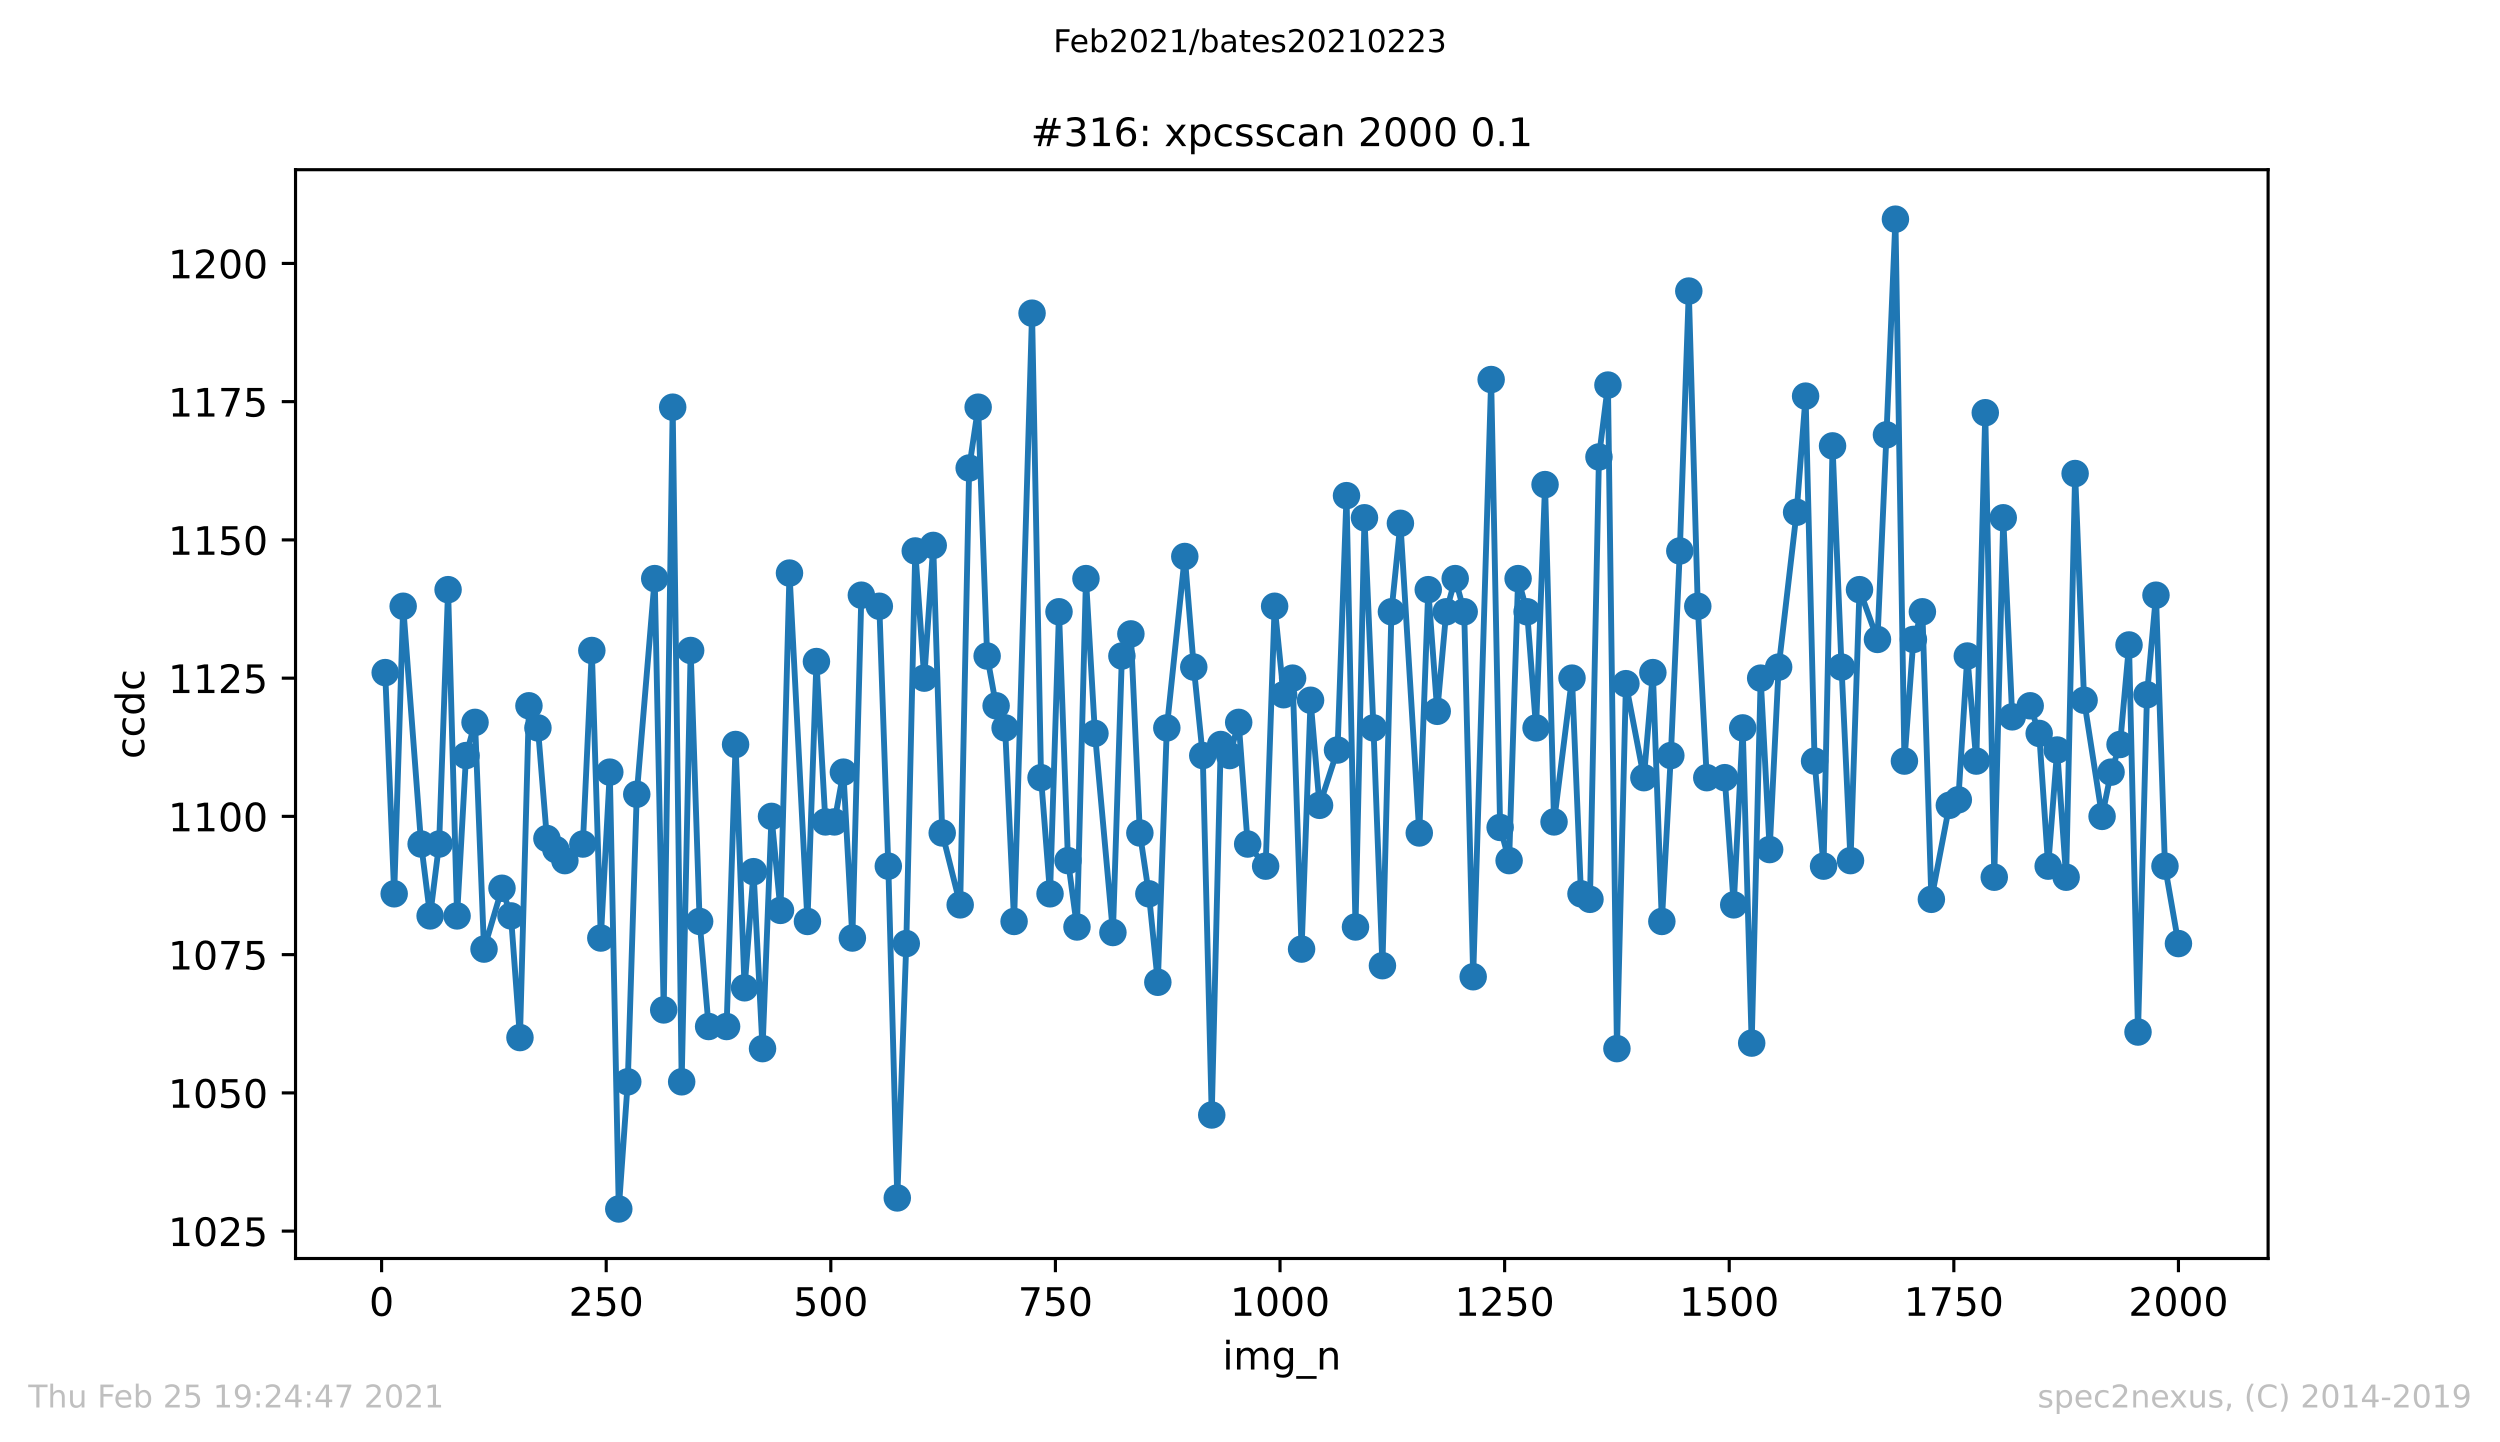 <?xml version="1.0" encoding="utf-8" standalone="no"?>
<!DOCTYPE svg PUBLIC "-//W3C//DTD SVG 1.1//EN"
  "http://www.w3.org/Graphics/SVG/1.1/DTD/svg11.dtd">
<!-- Created with matplotlib (https://matplotlib.org/) -->
<svg height="367.2pt" version="1.1" viewBox="0 0 636.48 367.2" width="636.48pt" xmlns="http://www.w3.org/2000/svg" xmlns:xlink="http://www.w3.org/1999/xlink">
 <defs>
  <style type="text/css">*{stroke-linecap:butt;stroke-linejoin:round;}</style>
 </defs>
 <g id="figure_1">
  <g id="patch_1">
   <path d="M 0 367.2 
L 636.48 367.2 
L 636.48 0 
L 0 0 
z
" style="fill:#ffffff;"/>
  </g>
  <g id="axes_1">
   <g id="patch_2">
    <path d="M 75.24 320.4 
L 577.44 320.4 
L 577.44 43.2 
L 75.24 43.2 
z
" style="fill:#ffffff;"/>
   </g>
   <g id="matplotlib.axis_1">
    <g id="xtick_1">
     <g id="line2d_1">
      <defs>
       <path d="M 0 0 
L 0 3.5 
" id="mad6c128ac2" style="stroke:#000000;stroke-width:0.8;"/>
      </defs>
      <g>
       <use style="stroke:#000000;stroke-width:0.8;" x="97.152" xlink:href="#mad6c128ac2" y="320.4"/>
      </g>
     </g>
     <g id="text_1">
      <!-- 0 -->
      <g transform="translate(93.971 334.998)scale(0.1 -0.1)">
       <defs>
        <path d="M 31.781 66.406 
Q 24.172 66.406 20.328 58.906 
Q 16.5 51.422 16.5 36.375 
Q 16.5 21.391 20.328 13.891 
Q 24.172 6.391 31.781 6.391 
Q 39.453 6.391 43.281 13.891 
Q 47.125 21.391 47.125 36.375 
Q 47.125 51.422 43.281 58.906 
Q 39.453 66.406 31.781 66.406 
z
M 31.781 74.219 
Q 44.047 74.219 50.516 64.516 
Q 56.984 54.828 56.984 36.375 
Q 56.984 17.969 50.516 8.266 
Q 44.047 -1.422 31.781 -1.422 
Q 19.531 -1.422 13.062 8.266 
Q 6.594 17.969 6.594 36.375 
Q 6.594 54.828 13.062 64.516 
Q 19.531 74.219 31.781 74.219 
z
" id="DejaVuSans-48"/>
       </defs>
       <use xlink:href="#DejaVuSans-48"/>
      </g>
     </g>
    </g>
    <g id="xtick_2">
     <g id="line2d_2">
      <g>
       <use style="stroke:#000000;stroke-width:0.8;" x="154.335" xlink:href="#mad6c128ac2" y="320.4"/>
      </g>
     </g>
     <g id="text_2">
      <!-- 250 -->
      <g transform="translate(144.791 334.998)scale(0.1 -0.1)">
       <defs>
        <path d="M 19.188 8.297 
L 53.609 8.297 
L 53.609 0 
L 7.328 0 
L 7.328 8.297 
Q 12.938 14.109 22.625 23.891 
Q 32.328 33.688 34.812 36.531 
Q 39.547 41.844 41.422 45.531 
Q 43.312 49.219 43.312 52.781 
Q 43.312 58.594 39.234 62.25 
Q 35.156 65.922 28.609 65.922 
Q 23.969 65.922 18.812 64.312 
Q 13.672 62.703 7.812 59.422 
L 7.812 69.391 
Q 13.766 71.781 18.938 73 
Q 24.125 74.219 28.422 74.219 
Q 39.75 74.219 46.484 68.547 
Q 53.219 62.891 53.219 53.422 
Q 53.219 48.922 51.531 44.891 
Q 49.859 40.875 45.406 35.406 
Q 44.188 33.984 37.641 27.219 
Q 31.109 20.453 19.188 8.297 
z
" id="DejaVuSans-50"/>
        <path d="M 10.797 72.906 
L 49.516 72.906 
L 49.516 64.594 
L 19.828 64.594 
L 19.828 46.734 
Q 21.969 47.469 24.109 47.828 
Q 26.266 48.188 28.422 48.188 
Q 40.625 48.188 47.75 41.5 
Q 54.891 34.812 54.891 23.391 
Q 54.891 11.625 47.562 5.094 
Q 40.234 -1.422 26.906 -1.422 
Q 22.312 -1.422 17.547 -0.641 
Q 12.797 0.141 7.719 1.703 
L 7.719 11.625 
Q 12.109 9.234 16.797 8.062 
Q 21.484 6.891 26.703 6.891 
Q 35.156 6.891 40.078 11.328 
Q 45.016 15.766 45.016 23.391 
Q 45.016 31 40.078 35.438 
Q 35.156 39.891 26.703 39.891 
Q 22.75 39.891 18.812 39.016 
Q 14.891 38.141 10.797 36.281 
z
" id="DejaVuSans-53"/>
       </defs>
       <use xlink:href="#DejaVuSans-50"/>
       <use x="63.623" xlink:href="#DejaVuSans-53"/>
       <use x="127.246" xlink:href="#DejaVuSans-48"/>
      </g>
     </g>
    </g>
    <g id="xtick_3">
     <g id="line2d_3">
      <g>
       <use style="stroke:#000000;stroke-width:0.8;" x="211.517" xlink:href="#mad6c128ac2" y="320.4"/>
      </g>
     </g>
     <g id="text_3">
      <!-- 500 -->
      <g transform="translate(201.974 334.998)scale(0.1 -0.1)">
       <use xlink:href="#DejaVuSans-53"/>
       <use x="63.623" xlink:href="#DejaVuSans-48"/>
       <use x="127.246" xlink:href="#DejaVuSans-48"/>
      </g>
     </g>
    </g>
    <g id="xtick_4">
     <g id="line2d_4">
      <g>
       <use style="stroke:#000000;stroke-width:0.8;" x="268.7" xlink:href="#mad6c128ac2" y="320.4"/>
      </g>
     </g>
     <g id="text_4">
      <!-- 750 -->
      <g transform="translate(259.156 334.998)scale(0.1 -0.1)">
       <defs>
        <path d="M 8.203 72.906 
L 55.078 72.906 
L 55.078 68.703 
L 28.609 0 
L 18.312 0 
L 43.219 64.594 
L 8.203 64.594 
z
" id="DejaVuSans-55"/>
       </defs>
       <use xlink:href="#DejaVuSans-55"/>
       <use x="63.623" xlink:href="#DejaVuSans-53"/>
       <use x="127.246" xlink:href="#DejaVuSans-48"/>
      </g>
     </g>
    </g>
    <g id="xtick_5">
     <g id="line2d_5">
      <g>
       <use style="stroke:#000000;stroke-width:0.8;" x="325.883" xlink:href="#mad6c128ac2" y="320.4"/>
      </g>
     </g>
     <g id="text_5">
      <!-- 1000 -->
      <g transform="translate(313.158 334.998)scale(0.1 -0.1)">
       <defs>
        <path d="M 12.406 8.297 
L 28.516 8.297 
L 28.516 63.922 
L 10.984 60.406 
L 10.984 69.391 
L 28.422 72.906 
L 38.281 72.906 
L 38.281 8.297 
L 54.391 8.297 
L 54.391 0 
L 12.406 0 
z
" id="DejaVuSans-49"/>
       </defs>
       <use xlink:href="#DejaVuSans-49"/>
       <use x="63.623" xlink:href="#DejaVuSans-48"/>
       <use x="127.246" xlink:href="#DejaVuSans-48"/>
       <use x="190.869" xlink:href="#DejaVuSans-48"/>
      </g>
     </g>
    </g>
    <g id="xtick_6">
     <g id="line2d_6">
      <g>
       <use style="stroke:#000000;stroke-width:0.8;" x="383.065" xlink:href="#mad6c128ac2" y="320.4"/>
      </g>
     </g>
     <g id="text_6">
      <!-- 1250 -->
      <g transform="translate(370.34 334.998)scale(0.1 -0.1)">
       <use xlink:href="#DejaVuSans-49"/>
       <use x="63.623" xlink:href="#DejaVuSans-50"/>
       <use x="127.246" xlink:href="#DejaVuSans-53"/>
       <use x="190.869" xlink:href="#DejaVuSans-48"/>
      </g>
     </g>
    </g>
    <g id="xtick_7">
     <g id="line2d_7">
      <g>
       <use style="stroke:#000000;stroke-width:0.8;" x="440.248" xlink:href="#mad6c128ac2" y="320.4"/>
      </g>
     </g>
     <g id="text_7">
      <!-- 1500 -->
      <g transform="translate(427.523 334.998)scale(0.1 -0.1)">
       <use xlink:href="#DejaVuSans-49"/>
       <use x="63.623" xlink:href="#DejaVuSans-53"/>
       <use x="127.246" xlink:href="#DejaVuSans-48"/>
       <use x="190.869" xlink:href="#DejaVuSans-48"/>
      </g>
     </g>
    </g>
    <g id="xtick_8">
     <g id="line2d_8">
      <g>
       <use style="stroke:#000000;stroke-width:0.8;" x="497.43" xlink:href="#mad6c128ac2" y="320.4"/>
      </g>
     </g>
     <g id="text_8">
      <!-- 1750 -->
      <g transform="translate(484.705 334.998)scale(0.1 -0.1)">
       <use xlink:href="#DejaVuSans-49"/>
       <use x="63.623" xlink:href="#DejaVuSans-55"/>
       <use x="127.246" xlink:href="#DejaVuSans-53"/>
       <use x="190.869" xlink:href="#DejaVuSans-48"/>
      </g>
     </g>
    </g>
    <g id="xtick_9">
     <g id="line2d_9">
      <g>
       <use style="stroke:#000000;stroke-width:0.8;" x="554.613" xlink:href="#mad6c128ac2" y="320.4"/>
      </g>
     </g>
     <g id="text_9">
      <!-- 2000 -->
      <g transform="translate(541.888 334.998)scale(0.1 -0.1)">
       <use xlink:href="#DejaVuSans-50"/>
       <use x="63.623" xlink:href="#DejaVuSans-48"/>
       <use x="127.246" xlink:href="#DejaVuSans-48"/>
       <use x="190.869" xlink:href="#DejaVuSans-48"/>
      </g>
     </g>
    </g>
    <g id="text_10">
     <!-- img_n -->
     <g transform="translate(311.238 348.677)scale(0.1 -0.1)">
      <defs>
       <path d="M 9.422 54.688 
L 18.406 54.688 
L 18.406 0 
L 9.422 0 
z
M 9.422 75.984 
L 18.406 75.984 
L 18.406 64.594 
L 9.422 64.594 
z
" id="DejaVuSans-105"/>
       <path d="M 52 44.188 
Q 55.375 50.25 60.062 53.125 
Q 64.75 56 71.094 56 
Q 79.641 56 84.281 50.016 
Q 88.922 44.047 88.922 33.016 
L 88.922 0 
L 79.891 0 
L 79.891 32.719 
Q 79.891 40.578 77.094 44.375 
Q 74.312 48.188 68.609 48.188 
Q 61.625 48.188 57.562 43.547 
Q 53.516 38.922 53.516 30.906 
L 53.516 0 
L 44.484 0 
L 44.484 32.719 
Q 44.484 40.625 41.703 44.406 
Q 38.922 48.188 33.109 48.188 
Q 26.219 48.188 22.156 43.531 
Q 18.109 38.875 18.109 30.906 
L 18.109 0 
L 9.078 0 
L 9.078 54.688 
L 18.109 54.688 
L 18.109 46.188 
Q 21.188 51.219 25.484 53.609 
Q 29.781 56 35.688 56 
Q 41.656 56 45.828 52.969 
Q 50 49.953 52 44.188 
z
" id="DejaVuSans-109"/>
       <path d="M 45.406 27.984 
Q 45.406 37.75 41.375 43.109 
Q 37.359 48.484 30.078 48.484 
Q 22.859 48.484 18.828 43.109 
Q 14.797 37.75 14.797 27.984 
Q 14.797 18.266 18.828 12.891 
Q 22.859 7.516 30.078 7.516 
Q 37.359 7.516 41.375 12.891 
Q 45.406 18.266 45.406 27.984 
z
M 54.391 6.781 
Q 54.391 -7.172 48.188 -13.984 
Q 42 -20.797 29.203 -20.797 
Q 24.469 -20.797 20.266 -20.094 
Q 16.062 -19.391 12.109 -17.922 
L 12.109 -9.188 
Q 16.062 -11.328 19.922 -12.344 
Q 23.781 -13.375 27.781 -13.375 
Q 36.625 -13.375 41.016 -8.766 
Q 45.406 -4.156 45.406 5.172 
L 45.406 9.625 
Q 42.625 4.781 38.281 2.391 
Q 33.938 0 27.875 0 
Q 17.828 0 11.672 7.656 
Q 5.516 15.328 5.516 27.984 
Q 5.516 40.672 11.672 48.328 
Q 17.828 56 27.875 56 
Q 33.938 56 38.281 53.609 
Q 42.625 51.219 45.406 46.391 
L 45.406 54.688 
L 54.391 54.688 
z
" id="DejaVuSans-103"/>
       <path d="M 50.984 -16.609 
L 50.984 -23.578 
L -0.984 -23.578 
L -0.984 -16.609 
z
" id="DejaVuSans-95"/>
       <path d="M 54.891 33.016 
L 54.891 0 
L 45.906 0 
L 45.906 32.719 
Q 45.906 40.484 42.875 44.328 
Q 39.844 48.188 33.797 48.188 
Q 26.516 48.188 22.312 43.547 
Q 18.109 38.922 18.109 30.906 
L 18.109 0 
L 9.078 0 
L 9.078 54.688 
L 18.109 54.688 
L 18.109 46.188 
Q 21.344 51.125 25.703 53.562 
Q 30.078 56 35.797 56 
Q 45.219 56 50.047 50.172 
Q 54.891 44.344 54.891 33.016 
z
" id="DejaVuSans-110"/>
      </defs>
      <use xlink:href="#DejaVuSans-105"/>
      <use x="27.783" xlink:href="#DejaVuSans-109"/>
      <use x="125.195" xlink:href="#DejaVuSans-103"/>
      <use x="188.672" xlink:href="#DejaVuSans-95"/>
      <use x="238.672" xlink:href="#DejaVuSans-110"/>
     </g>
    </g>
   </g>
   <g id="matplotlib.axis_2">
    <g id="ytick_1">
     <g id="line2d_10">
      <defs>
       <path d="M 0 0 
L -3.5 0 
" id="m2e577285d0" style="stroke:#000000;stroke-width:0.8;"/>
      </defs>
      <g>
       <use style="stroke:#000000;stroke-width:0.8;" x="75.24" xlink:href="#m2e577285d0" y="313.431"/>
      </g>
     </g>
     <g id="text_11">
      <!-- 1025 -->
      <g transform="translate(42.79 317.231)scale(0.1 -0.1)">
       <use xlink:href="#DejaVuSans-49"/>
       <use x="63.623" xlink:href="#DejaVuSans-48"/>
       <use x="127.246" xlink:href="#DejaVuSans-50"/>
       <use x="190.869" xlink:href="#DejaVuSans-53"/>
      </g>
     </g>
    </g>
    <g id="ytick_2">
     <g id="line2d_11">
      <g>
       <use style="stroke:#000000;stroke-width:0.8;" x="75.24" xlink:href="#m2e577285d0" y="278.236"/>
      </g>
     </g>
     <g id="text_12">
      <!-- 1050 -->
      <g transform="translate(42.79 282.035)scale(0.1 -0.1)">
       <use xlink:href="#DejaVuSans-49"/>
       <use x="63.623" xlink:href="#DejaVuSans-48"/>
       <use x="127.246" xlink:href="#DejaVuSans-53"/>
       <use x="190.869" xlink:href="#DejaVuSans-48"/>
      </g>
     </g>
    </g>
    <g id="ytick_3">
     <g id="line2d_12">
      <g>
       <use style="stroke:#000000;stroke-width:0.8;" x="75.24" xlink:href="#m2e577285d0" y="243.04"/>
      </g>
     </g>
     <g id="text_13">
      <!-- 1075 -->
      <g transform="translate(42.79 246.839)scale(0.1 -0.1)">
       <use xlink:href="#DejaVuSans-49"/>
       <use x="63.623" xlink:href="#DejaVuSans-48"/>
       <use x="127.246" xlink:href="#DejaVuSans-55"/>
       <use x="190.869" xlink:href="#DejaVuSans-53"/>
      </g>
     </g>
    </g>
    <g id="ytick_4">
     <g id="line2d_13">
      <g>
       <use style="stroke:#000000;stroke-width:0.8;" x="75.24" xlink:href="#m2e577285d0" y="207.845"/>
      </g>
     </g>
     <g id="text_14">
      <!-- 1100 -->
      <g transform="translate(42.79 211.644)scale(0.1 -0.1)">
       <use xlink:href="#DejaVuSans-49"/>
       <use x="63.623" xlink:href="#DejaVuSans-49"/>
       <use x="127.246" xlink:href="#DejaVuSans-48"/>
       <use x="190.869" xlink:href="#DejaVuSans-48"/>
      </g>
     </g>
    </g>
    <g id="ytick_5">
     <g id="line2d_14">
      <g>
       <use style="stroke:#000000;stroke-width:0.8;" x="75.24" xlink:href="#m2e577285d0" y="172.649"/>
      </g>
     </g>
     <g id="text_15">
      <!-- 1125 -->
      <g transform="translate(42.79 176.448)scale(0.1 -0.1)">
       <use xlink:href="#DejaVuSans-49"/>
       <use x="63.623" xlink:href="#DejaVuSans-49"/>
       <use x="127.246" xlink:href="#DejaVuSans-50"/>
       <use x="190.869" xlink:href="#DejaVuSans-53"/>
      </g>
     </g>
    </g>
    <g id="ytick_6">
     <g id="line2d_15">
      <g>
       <use style="stroke:#000000;stroke-width:0.8;" x="75.24" xlink:href="#m2e577285d0" y="137.454"/>
      </g>
     </g>
     <g id="text_16">
      <!-- 1150 -->
      <g transform="translate(42.79 141.253)scale(0.1 -0.1)">
       <use xlink:href="#DejaVuSans-49"/>
       <use x="63.623" xlink:href="#DejaVuSans-49"/>
       <use x="127.246" xlink:href="#DejaVuSans-53"/>
       <use x="190.869" xlink:href="#DejaVuSans-48"/>
      </g>
     </g>
    </g>
    <g id="ytick_7">
     <g id="line2d_16">
      <g>
       <use style="stroke:#000000;stroke-width:0.8;" x="75.24" xlink:href="#m2e577285d0" y="102.258"/>
      </g>
     </g>
     <g id="text_17">
      <!-- 1175 -->
      <g transform="translate(42.79 106.057)scale(0.1 -0.1)">
       <use xlink:href="#DejaVuSans-49"/>
       <use x="63.623" xlink:href="#DejaVuSans-49"/>
       <use x="127.246" xlink:href="#DejaVuSans-55"/>
       <use x="190.869" xlink:href="#DejaVuSans-53"/>
      </g>
     </g>
    </g>
    <g id="ytick_8">
     <g id="line2d_17">
      <g>
       <use style="stroke:#000000;stroke-width:0.8;" x="75.24" xlink:href="#m2e577285d0" y="67.063"/>
      </g>
     </g>
     <g id="text_18">
      <!-- 1200 -->
      <g transform="translate(42.79 70.862)scale(0.1 -0.1)">
       <use xlink:href="#DejaVuSans-49"/>
       <use x="63.623" xlink:href="#DejaVuSans-50"/>
       <use x="127.246" xlink:href="#DejaVuSans-48"/>
       <use x="190.869" xlink:href="#DejaVuSans-48"/>
      </g>
     </g>
    </g>
    <g id="text_19">
     <!-- ccdc -->
     <g transform="translate(36.71 193.222)rotate(-90)scale(0.1 -0.1)">
      <defs>
       <path d="M 48.781 52.594 
L 48.781 44.188 
Q 44.969 46.297 41.141 47.344 
Q 37.312 48.391 33.406 48.391 
Q 24.656 48.391 19.812 42.844 
Q 14.984 37.312 14.984 27.297 
Q 14.984 17.281 19.812 11.734 
Q 24.656 6.203 33.406 6.203 
Q 37.312 6.203 41.141 7.25 
Q 44.969 8.297 48.781 10.406 
L 48.781 2.094 
Q 45.016 0.344 40.984 -0.531 
Q 36.969 -1.422 32.422 -1.422 
Q 20.062 -1.422 12.781 6.344 
Q 5.516 14.109 5.516 27.297 
Q 5.516 40.672 12.859 48.328 
Q 20.219 56 33.016 56 
Q 37.156 56 41.109 55.141 
Q 45.062 54.297 48.781 52.594 
z
" id="DejaVuSans-99"/>
       <path d="M 45.406 46.391 
L 45.406 75.984 
L 54.391 75.984 
L 54.391 0 
L 45.406 0 
L 45.406 8.203 
Q 42.578 3.328 38.25 0.953 
Q 33.938 -1.422 27.875 -1.422 
Q 17.969 -1.422 11.734 6.484 
Q 5.516 14.406 5.516 27.297 
Q 5.516 40.188 11.734 48.094 
Q 17.969 56 27.875 56 
Q 33.938 56 38.25 53.625 
Q 42.578 51.266 45.406 46.391 
z
M 14.797 27.297 
Q 14.797 17.391 18.875 11.75 
Q 22.953 6.109 30.078 6.109 
Q 37.203 6.109 41.297 11.75 
Q 45.406 17.391 45.406 27.297 
Q 45.406 37.203 41.297 42.844 
Q 37.203 48.484 30.078 48.484 
Q 22.953 48.484 18.875 42.844 
Q 14.797 37.203 14.797 27.297 
z
" id="DejaVuSans-100"/>
      </defs>
      <use xlink:href="#DejaVuSans-99"/>
      <use x="54.98" xlink:href="#DejaVuSans-99"/>
      <use x="109.961" xlink:href="#DejaVuSans-100"/>
      <use x="173.438" xlink:href="#DejaVuSans-99"/>
     </g>
    </g>
   </g>
   <g id="line2d_18">
    <path clip-path="url(#p979ad8d267)" d="M 98.067 171.241 
L 100.355 227.554 
L 102.642 154.347 
L 107.216 214.884 
L 109.504 233.185 
L 111.791 214.884 
L 114.078 150.124 
L 116.366 233.185 
L 118.653 192.359 
L 120.94 183.912 
L 123.228 241.632 
L 127.802 226.146 
L 130.089 233.185 
L 132.377 264.158 
L 134.664 179.688 
L 136.951 185.32 
L 139.239 213.476 
L 143.813 219.107 
L 148.388 214.884 
L 150.675 165.61 
L 152.963 238.817 
L 155.25 196.582 
L 157.537 307.8 
L 159.824 275.42 
L 162.112 202.213 
L 166.686 147.308 
L 168.974 257.118 
L 171.261 103.666 
L 173.548 275.42 
L 175.836 165.61 
L 178.123 234.593 
L 180.41 261.342 
L 184.985 261.342 
L 187.272 189.543 
L 189.559 251.487 
L 191.847 221.923 
L 194.134 266.973 
L 196.421 207.845 
L 198.709 231.778 
L 200.996 145.901 
L 205.57 234.593 
L 207.858 168.426 
L 210.145 209.253 
L 212.432 209.253 
L 214.72 196.582 
L 217.007 238.817 
L 219.294 151.532 
L 223.869 154.347 
L 226.156 220.515 
L 228.443 304.984 
L 230.731 240.225 
L 233.018 140.269 
L 235.305 172.649 
L 237.593 138.861 
L 239.88 212.068 
L 244.455 230.37 
L 246.742 119.152 
L 249.029 103.666 
L 251.316 167.018 
L 253.604 179.688 
L 255.891 185.32 
L 258.178 234.593 
L 262.753 79.733 
L 265.04 197.99 
L 267.328 227.554 
L 269.615 155.755 
L 271.902 219.107 
L 274.19 236.001 
L 276.477 147.308 
L 278.764 186.727 
L 283.339 237.409 
L 285.626 167.018 
L 287.913 161.387 
L 290.201 212.068 
L 292.488 227.554 
L 294.775 250.079 
L 297.063 185.32 
L 301.637 141.677 
L 303.924 169.834 
L 306.212 192.359 
L 308.499 283.867 
L 310.786 189.543 
L 313.074 192.359 
L 315.361 183.912 
L 317.648 214.884 
L 322.223 220.515 
L 324.51 154.347 
L 326.797 176.873 
L 329.085 172.649 
L 331.372 241.632 
L 333.659 178.28 
L 335.947 205.029 
L 340.521 190.951 
L 342.809 126.191 
L 345.096 236.001 
L 347.383 131.822 
L 349.67 185.32 
L 351.958 245.856 
L 354.245 155.755 
L 356.532 133.23 
L 361.336 212.068 
L 363.623 150.124 
L 365.91 181.096 
L 368.198 155.755 
L 370.485 147.308 
L 372.772 155.755 
L 375.06 248.672 
L 379.634 96.627 
L 381.921 210.66 
L 384.209 219.107 
L 386.496 147.308 
L 388.783 155.755 
L 391.071 185.32 
L 393.358 123.375 
L 395.645 209.253 
L 400.22 172.649 
L 402.507 227.554 
L 404.794 228.962 
L 407.082 116.336 
L 409.369 98.035 
L 411.656 266.973 
L 413.944 174.057 
L 418.518 197.99 
L 420.806 171.241 
L 423.093 234.593 
L 425.38 192.359 
L 427.667 140.269 
L 429.955 74.102 
L 432.242 154.347 
L 434.529 197.99 
L 439.104 197.99 
L 441.391 230.37 
L 443.679 185.32 
L 445.966 265.565 
L 448.253 172.649 
L 450.54 216.292 
L 452.828 169.834 
L 457.402 130.415 
L 459.69 100.85 
L 461.977 193.766 
L 464.264 220.515 
L 466.552 113.521 
L 468.839 169.834 
L 471.126 219.107 
L 473.414 150.124 
L 477.988 162.794 
L 480.275 110.705 
L 482.563 55.8 
L 484.85 193.766 
L 487.137 162.794 
L 489.425 155.755 
L 491.712 228.962 
L 496.287 205.029 
L 498.574 203.621 
L 500.861 167.018 
L 503.148 193.766 
L 505.436 105.074 
L 507.723 223.331 
L 510.01 131.822 
L 512.298 182.504 
L 516.872 179.688 
L 519.16 186.727 
L 521.447 220.515 
L 523.734 190.951 
L 526.021 223.331 
L 528.309 120.56 
L 530.596 178.28 
L 535.171 207.845 
L 537.458 196.582 
L 539.745 189.543 
L 542.033 164.202 
L 544.32 262.75 
L 546.607 176.873 
L 548.894 151.532 
L 551.182 220.515 
L 554.613 240.225 
L 554.613 240.225 
" style="fill:none;stroke:#1f77b4;stroke-linecap:square;stroke-width:1.5;"/>
    <defs>
     <path d="M 0 3 
C 0.796 3 1.559 2.684 2.121 2.121 
C 2.684 1.559 3 0.796 3 0 
C 3 -0.796 2.684 -1.559 2.121 -2.121 
C 1.559 -2.684 0.796 -3 0 -3 
C -0.796 -3 -1.559 -2.684 -2.121 -2.121 
C -2.684 -1.559 -3 -0.796 -3 0 
C -3 0.796 -2.684 1.559 -2.121 2.121 
C -1.559 2.684 -0.796 3 0 3 
z
" id="m0e99e1f648" style="stroke:#1f77b4;"/>
    </defs>
    <g clip-path="url(#p979ad8d267)">
     <use style="fill:#1f77b4;stroke:#1f77b4;" x="98.067" xlink:href="#m0e99e1f648" y="171.241"/>
     <use style="fill:#1f77b4;stroke:#1f77b4;" x="100.355" xlink:href="#m0e99e1f648" y="227.554"/>
     <use style="fill:#1f77b4;stroke:#1f77b4;" x="102.642" xlink:href="#m0e99e1f648" y="154.347"/>
     <use style="fill:#1f77b4;stroke:#1f77b4;" x="107.216" xlink:href="#m0e99e1f648" y="214.884"/>
     <use style="fill:#1f77b4;stroke:#1f77b4;" x="109.504" xlink:href="#m0e99e1f648" y="233.185"/>
     <use style="fill:#1f77b4;stroke:#1f77b4;" x="111.791" xlink:href="#m0e99e1f648" y="214.884"/>
     <use style="fill:#1f77b4;stroke:#1f77b4;" x="114.078" xlink:href="#m0e99e1f648" y="150.124"/>
     <use style="fill:#1f77b4;stroke:#1f77b4;" x="116.366" xlink:href="#m0e99e1f648" y="233.185"/>
     <use style="fill:#1f77b4;stroke:#1f77b4;" x="118.653" xlink:href="#m0e99e1f648" y="192.359"/>
     <use style="fill:#1f77b4;stroke:#1f77b4;" x="120.94" xlink:href="#m0e99e1f648" y="183.912"/>
     <use style="fill:#1f77b4;stroke:#1f77b4;" x="123.228" xlink:href="#m0e99e1f648" y="241.632"/>
     <use style="fill:#1f77b4;stroke:#1f77b4;" x="127.802" xlink:href="#m0e99e1f648" y="226.146"/>
     <use style="fill:#1f77b4;stroke:#1f77b4;" x="130.089" xlink:href="#m0e99e1f648" y="233.185"/>
     <use style="fill:#1f77b4;stroke:#1f77b4;" x="132.377" xlink:href="#m0e99e1f648" y="264.158"/>
     <use style="fill:#1f77b4;stroke:#1f77b4;" x="134.664" xlink:href="#m0e99e1f648" y="179.688"/>
     <use style="fill:#1f77b4;stroke:#1f77b4;" x="136.951" xlink:href="#m0e99e1f648" y="185.32"/>
     <use style="fill:#1f77b4;stroke:#1f77b4;" x="139.239" xlink:href="#m0e99e1f648" y="213.476"/>
     <use style="fill:#1f77b4;stroke:#1f77b4;" x="141.526" xlink:href="#m0e99e1f648" y="216.292"/>
     <use style="fill:#1f77b4;stroke:#1f77b4;" x="143.813" xlink:href="#m0e99e1f648" y="219.107"/>
     <use style="fill:#1f77b4;stroke:#1f77b4;" x="148.388" xlink:href="#m0e99e1f648" y="214.884"/>
     <use style="fill:#1f77b4;stroke:#1f77b4;" x="150.675" xlink:href="#m0e99e1f648" y="165.61"/>
     <use style="fill:#1f77b4;stroke:#1f77b4;" x="152.963" xlink:href="#m0e99e1f648" y="238.817"/>
     <use style="fill:#1f77b4;stroke:#1f77b4;" x="155.25" xlink:href="#m0e99e1f648" y="196.582"/>
     <use style="fill:#1f77b4;stroke:#1f77b4;" x="157.537" xlink:href="#m0e99e1f648" y="307.8"/>
     <use style="fill:#1f77b4;stroke:#1f77b4;" x="159.824" xlink:href="#m0e99e1f648" y="275.42"/>
     <use style="fill:#1f77b4;stroke:#1f77b4;" x="162.112" xlink:href="#m0e99e1f648" y="202.213"/>
     <use style="fill:#1f77b4;stroke:#1f77b4;" x="166.686" xlink:href="#m0e99e1f648" y="147.308"/>
     <use style="fill:#1f77b4;stroke:#1f77b4;" x="168.974" xlink:href="#m0e99e1f648" y="257.118"/>
     <use style="fill:#1f77b4;stroke:#1f77b4;" x="171.261" xlink:href="#m0e99e1f648" y="103.666"/>
     <use style="fill:#1f77b4;stroke:#1f77b4;" x="173.548" xlink:href="#m0e99e1f648" y="275.42"/>
     <use style="fill:#1f77b4;stroke:#1f77b4;" x="175.836" xlink:href="#m0e99e1f648" y="165.61"/>
     <use style="fill:#1f77b4;stroke:#1f77b4;" x="178.123" xlink:href="#m0e99e1f648" y="234.593"/>
     <use style="fill:#1f77b4;stroke:#1f77b4;" x="180.41" xlink:href="#m0e99e1f648" y="261.342"/>
     <use style="fill:#1f77b4;stroke:#1f77b4;" x="184.985" xlink:href="#m0e99e1f648" y="261.342"/>
     <use style="fill:#1f77b4;stroke:#1f77b4;" x="187.272" xlink:href="#m0e99e1f648" y="189.543"/>
     <use style="fill:#1f77b4;stroke:#1f77b4;" x="189.559" xlink:href="#m0e99e1f648" y="251.487"/>
     <use style="fill:#1f77b4;stroke:#1f77b4;" x="191.847" xlink:href="#m0e99e1f648" y="221.923"/>
     <use style="fill:#1f77b4;stroke:#1f77b4;" x="194.134" xlink:href="#m0e99e1f648" y="266.973"/>
     <use style="fill:#1f77b4;stroke:#1f77b4;" x="196.421" xlink:href="#m0e99e1f648" y="207.845"/>
     <use style="fill:#1f77b4;stroke:#1f77b4;" x="198.709" xlink:href="#m0e99e1f648" y="231.778"/>
     <use style="fill:#1f77b4;stroke:#1f77b4;" x="200.996" xlink:href="#m0e99e1f648" y="145.901"/>
     <use style="fill:#1f77b4;stroke:#1f77b4;" x="205.57" xlink:href="#m0e99e1f648" y="234.593"/>
     <use style="fill:#1f77b4;stroke:#1f77b4;" x="207.858" xlink:href="#m0e99e1f648" y="168.426"/>
     <use style="fill:#1f77b4;stroke:#1f77b4;" x="210.145" xlink:href="#m0e99e1f648" y="209.253"/>
     <use style="fill:#1f77b4;stroke:#1f77b4;" x="212.432" xlink:href="#m0e99e1f648" y="209.253"/>
     <use style="fill:#1f77b4;stroke:#1f77b4;" x="214.72" xlink:href="#m0e99e1f648" y="196.582"/>
     <use style="fill:#1f77b4;stroke:#1f77b4;" x="217.007" xlink:href="#m0e99e1f648" y="238.817"/>
     <use style="fill:#1f77b4;stroke:#1f77b4;" x="219.294" xlink:href="#m0e99e1f648" y="151.532"/>
     <use style="fill:#1f77b4;stroke:#1f77b4;" x="223.869" xlink:href="#m0e99e1f648" y="154.347"/>
     <use style="fill:#1f77b4;stroke:#1f77b4;" x="226.156" xlink:href="#m0e99e1f648" y="220.515"/>
     <use style="fill:#1f77b4;stroke:#1f77b4;" x="228.443" xlink:href="#m0e99e1f648" y="304.984"/>
     <use style="fill:#1f77b4;stroke:#1f77b4;" x="230.731" xlink:href="#m0e99e1f648" y="240.225"/>
     <use style="fill:#1f77b4;stroke:#1f77b4;" x="233.018" xlink:href="#m0e99e1f648" y="140.269"/>
     <use style="fill:#1f77b4;stroke:#1f77b4;" x="235.305" xlink:href="#m0e99e1f648" y="172.649"/>
     <use style="fill:#1f77b4;stroke:#1f77b4;" x="237.593" xlink:href="#m0e99e1f648" y="138.861"/>
     <use style="fill:#1f77b4;stroke:#1f77b4;" x="239.88" xlink:href="#m0e99e1f648" y="212.068"/>
     <use style="fill:#1f77b4;stroke:#1f77b4;" x="244.455" xlink:href="#m0e99e1f648" y="230.37"/>
     <use style="fill:#1f77b4;stroke:#1f77b4;" x="246.742" xlink:href="#m0e99e1f648" y="119.152"/>
     <use style="fill:#1f77b4;stroke:#1f77b4;" x="249.029" xlink:href="#m0e99e1f648" y="103.666"/>
     <use style="fill:#1f77b4;stroke:#1f77b4;" x="251.316" xlink:href="#m0e99e1f648" y="167.018"/>
     <use style="fill:#1f77b4;stroke:#1f77b4;" x="253.604" xlink:href="#m0e99e1f648" y="179.688"/>
     <use style="fill:#1f77b4;stroke:#1f77b4;" x="255.891" xlink:href="#m0e99e1f648" y="185.32"/>
     <use style="fill:#1f77b4;stroke:#1f77b4;" x="258.178" xlink:href="#m0e99e1f648" y="234.593"/>
     <use style="fill:#1f77b4;stroke:#1f77b4;" x="262.753" xlink:href="#m0e99e1f648" y="79.733"/>
     <use style="fill:#1f77b4;stroke:#1f77b4;" x="265.04" xlink:href="#m0e99e1f648" y="197.99"/>
     <use style="fill:#1f77b4;stroke:#1f77b4;" x="267.328" xlink:href="#m0e99e1f648" y="227.554"/>
     <use style="fill:#1f77b4;stroke:#1f77b4;" x="269.615" xlink:href="#m0e99e1f648" y="155.755"/>
     <use style="fill:#1f77b4;stroke:#1f77b4;" x="271.902" xlink:href="#m0e99e1f648" y="219.107"/>
     <use style="fill:#1f77b4;stroke:#1f77b4;" x="274.19" xlink:href="#m0e99e1f648" y="236.001"/>
     <use style="fill:#1f77b4;stroke:#1f77b4;" x="276.477" xlink:href="#m0e99e1f648" y="147.308"/>
     <use style="fill:#1f77b4;stroke:#1f77b4;" x="278.764" xlink:href="#m0e99e1f648" y="186.727"/>
     <use style="fill:#1f77b4;stroke:#1f77b4;" x="283.339" xlink:href="#m0e99e1f648" y="237.409"/>
     <use style="fill:#1f77b4;stroke:#1f77b4;" x="285.626" xlink:href="#m0e99e1f648" y="167.018"/>
     <use style="fill:#1f77b4;stroke:#1f77b4;" x="287.913" xlink:href="#m0e99e1f648" y="161.387"/>
     <use style="fill:#1f77b4;stroke:#1f77b4;" x="290.201" xlink:href="#m0e99e1f648" y="212.068"/>
     <use style="fill:#1f77b4;stroke:#1f77b4;" x="292.488" xlink:href="#m0e99e1f648" y="227.554"/>
     <use style="fill:#1f77b4;stroke:#1f77b4;" x="294.775" xlink:href="#m0e99e1f648" y="250.079"/>
     <use style="fill:#1f77b4;stroke:#1f77b4;" x="297.063" xlink:href="#m0e99e1f648" y="185.32"/>
     <use style="fill:#1f77b4;stroke:#1f77b4;" x="301.637" xlink:href="#m0e99e1f648" y="141.677"/>
     <use style="fill:#1f77b4;stroke:#1f77b4;" x="303.924" xlink:href="#m0e99e1f648" y="169.834"/>
     <use style="fill:#1f77b4;stroke:#1f77b4;" x="306.212" xlink:href="#m0e99e1f648" y="192.359"/>
     <use style="fill:#1f77b4;stroke:#1f77b4;" x="308.499" xlink:href="#m0e99e1f648" y="283.867"/>
     <use style="fill:#1f77b4;stroke:#1f77b4;" x="310.786" xlink:href="#m0e99e1f648" y="189.543"/>
     <use style="fill:#1f77b4;stroke:#1f77b4;" x="313.074" xlink:href="#m0e99e1f648" y="192.359"/>
     <use style="fill:#1f77b4;stroke:#1f77b4;" x="315.361" xlink:href="#m0e99e1f648" y="183.912"/>
     <use style="fill:#1f77b4;stroke:#1f77b4;" x="317.648" xlink:href="#m0e99e1f648" y="214.884"/>
     <use style="fill:#1f77b4;stroke:#1f77b4;" x="322.223" xlink:href="#m0e99e1f648" y="220.515"/>
     <use style="fill:#1f77b4;stroke:#1f77b4;" x="324.51" xlink:href="#m0e99e1f648" y="154.347"/>
     <use style="fill:#1f77b4;stroke:#1f77b4;" x="326.797" xlink:href="#m0e99e1f648" y="176.873"/>
     <use style="fill:#1f77b4;stroke:#1f77b4;" x="329.085" xlink:href="#m0e99e1f648" y="172.649"/>
     <use style="fill:#1f77b4;stroke:#1f77b4;" x="331.372" xlink:href="#m0e99e1f648" y="241.632"/>
     <use style="fill:#1f77b4;stroke:#1f77b4;" x="333.659" xlink:href="#m0e99e1f648" y="178.28"/>
     <use style="fill:#1f77b4;stroke:#1f77b4;" x="335.947" xlink:href="#m0e99e1f648" y="205.029"/>
     <use style="fill:#1f77b4;stroke:#1f77b4;" x="340.521" xlink:href="#m0e99e1f648" y="190.951"/>
     <use style="fill:#1f77b4;stroke:#1f77b4;" x="342.809" xlink:href="#m0e99e1f648" y="126.191"/>
     <use style="fill:#1f77b4;stroke:#1f77b4;" x="345.096" xlink:href="#m0e99e1f648" y="236.001"/>
     <use style="fill:#1f77b4;stroke:#1f77b4;" x="347.383" xlink:href="#m0e99e1f648" y="131.822"/>
     <use style="fill:#1f77b4;stroke:#1f77b4;" x="349.67" xlink:href="#m0e99e1f648" y="185.32"/>
     <use style="fill:#1f77b4;stroke:#1f77b4;" x="351.958" xlink:href="#m0e99e1f648" y="245.856"/>
     <use style="fill:#1f77b4;stroke:#1f77b4;" x="354.245" xlink:href="#m0e99e1f648" y="155.755"/>
     <use style="fill:#1f77b4;stroke:#1f77b4;" x="356.532" xlink:href="#m0e99e1f648" y="133.23"/>
     <use style="fill:#1f77b4;stroke:#1f77b4;" x="361.336" xlink:href="#m0e99e1f648" y="212.068"/>
     <use style="fill:#1f77b4;stroke:#1f77b4;" x="363.623" xlink:href="#m0e99e1f648" y="150.124"/>
     <use style="fill:#1f77b4;stroke:#1f77b4;" x="365.91" xlink:href="#m0e99e1f648" y="181.096"/>
     <use style="fill:#1f77b4;stroke:#1f77b4;" x="368.198" xlink:href="#m0e99e1f648" y="155.755"/>
     <use style="fill:#1f77b4;stroke:#1f77b4;" x="370.485" xlink:href="#m0e99e1f648" y="147.308"/>
     <use style="fill:#1f77b4;stroke:#1f77b4;" x="372.772" xlink:href="#m0e99e1f648" y="155.755"/>
     <use style="fill:#1f77b4;stroke:#1f77b4;" x="375.06" xlink:href="#m0e99e1f648" y="248.672"/>
     <use style="fill:#1f77b4;stroke:#1f77b4;" x="379.634" xlink:href="#m0e99e1f648" y="96.627"/>
     <use style="fill:#1f77b4;stroke:#1f77b4;" x="381.921" xlink:href="#m0e99e1f648" y="210.66"/>
     <use style="fill:#1f77b4;stroke:#1f77b4;" x="384.209" xlink:href="#m0e99e1f648" y="219.107"/>
     <use style="fill:#1f77b4;stroke:#1f77b4;" x="386.496" xlink:href="#m0e99e1f648" y="147.308"/>
     <use style="fill:#1f77b4;stroke:#1f77b4;" x="388.783" xlink:href="#m0e99e1f648" y="155.755"/>
     <use style="fill:#1f77b4;stroke:#1f77b4;" x="391.071" xlink:href="#m0e99e1f648" y="185.32"/>
     <use style="fill:#1f77b4;stroke:#1f77b4;" x="393.358" xlink:href="#m0e99e1f648" y="123.375"/>
     <use style="fill:#1f77b4;stroke:#1f77b4;" x="395.645" xlink:href="#m0e99e1f648" y="209.253"/>
     <use style="fill:#1f77b4;stroke:#1f77b4;" x="400.22" xlink:href="#m0e99e1f648" y="172.649"/>
     <use style="fill:#1f77b4;stroke:#1f77b4;" x="402.507" xlink:href="#m0e99e1f648" y="227.554"/>
     <use style="fill:#1f77b4;stroke:#1f77b4;" x="404.794" xlink:href="#m0e99e1f648" y="228.962"/>
     <use style="fill:#1f77b4;stroke:#1f77b4;" x="407.082" xlink:href="#m0e99e1f648" y="116.336"/>
     <use style="fill:#1f77b4;stroke:#1f77b4;" x="409.369" xlink:href="#m0e99e1f648" y="98.035"/>
     <use style="fill:#1f77b4;stroke:#1f77b4;" x="411.656" xlink:href="#m0e99e1f648" y="266.973"/>
     <use style="fill:#1f77b4;stroke:#1f77b4;" x="413.944" xlink:href="#m0e99e1f648" y="174.057"/>
     <use style="fill:#1f77b4;stroke:#1f77b4;" x="418.518" xlink:href="#m0e99e1f648" y="197.99"/>
     <use style="fill:#1f77b4;stroke:#1f77b4;" x="420.806" xlink:href="#m0e99e1f648" y="171.241"/>
     <use style="fill:#1f77b4;stroke:#1f77b4;" x="423.093" xlink:href="#m0e99e1f648" y="234.593"/>
     <use style="fill:#1f77b4;stroke:#1f77b4;" x="425.38" xlink:href="#m0e99e1f648" y="192.359"/>
     <use style="fill:#1f77b4;stroke:#1f77b4;" x="427.667" xlink:href="#m0e99e1f648" y="140.269"/>
     <use style="fill:#1f77b4;stroke:#1f77b4;" x="429.955" xlink:href="#m0e99e1f648" y="74.102"/>
     <use style="fill:#1f77b4;stroke:#1f77b4;" x="432.242" xlink:href="#m0e99e1f648" y="154.347"/>
     <use style="fill:#1f77b4;stroke:#1f77b4;" x="434.529" xlink:href="#m0e99e1f648" y="197.99"/>
     <use style="fill:#1f77b4;stroke:#1f77b4;" x="439.104" xlink:href="#m0e99e1f648" y="197.99"/>
     <use style="fill:#1f77b4;stroke:#1f77b4;" x="441.391" xlink:href="#m0e99e1f648" y="230.37"/>
     <use style="fill:#1f77b4;stroke:#1f77b4;" x="443.679" xlink:href="#m0e99e1f648" y="185.32"/>
     <use style="fill:#1f77b4;stroke:#1f77b4;" x="445.966" xlink:href="#m0e99e1f648" y="265.565"/>
     <use style="fill:#1f77b4;stroke:#1f77b4;" x="448.253" xlink:href="#m0e99e1f648" y="172.649"/>
     <use style="fill:#1f77b4;stroke:#1f77b4;" x="450.54" xlink:href="#m0e99e1f648" y="216.292"/>
     <use style="fill:#1f77b4;stroke:#1f77b4;" x="452.828" xlink:href="#m0e99e1f648" y="169.834"/>
     <use style="fill:#1f77b4;stroke:#1f77b4;" x="457.402" xlink:href="#m0e99e1f648" y="130.415"/>
     <use style="fill:#1f77b4;stroke:#1f77b4;" x="459.69" xlink:href="#m0e99e1f648" y="100.85"/>
     <use style="fill:#1f77b4;stroke:#1f77b4;" x="461.977" xlink:href="#m0e99e1f648" y="193.766"/>
     <use style="fill:#1f77b4;stroke:#1f77b4;" x="464.264" xlink:href="#m0e99e1f648" y="220.515"/>
     <use style="fill:#1f77b4;stroke:#1f77b4;" x="466.552" xlink:href="#m0e99e1f648" y="113.521"/>
     <use style="fill:#1f77b4;stroke:#1f77b4;" x="468.839" xlink:href="#m0e99e1f648" y="169.834"/>
     <use style="fill:#1f77b4;stroke:#1f77b4;" x="471.126" xlink:href="#m0e99e1f648" y="219.107"/>
     <use style="fill:#1f77b4;stroke:#1f77b4;" x="473.414" xlink:href="#m0e99e1f648" y="150.124"/>
     <use style="fill:#1f77b4;stroke:#1f77b4;" x="477.988" xlink:href="#m0e99e1f648" y="162.794"/>
     <use style="fill:#1f77b4;stroke:#1f77b4;" x="480.275" xlink:href="#m0e99e1f648" y="110.705"/>
     <use style="fill:#1f77b4;stroke:#1f77b4;" x="482.563" xlink:href="#m0e99e1f648" y="55.8"/>
     <use style="fill:#1f77b4;stroke:#1f77b4;" x="484.85" xlink:href="#m0e99e1f648" y="193.766"/>
     <use style="fill:#1f77b4;stroke:#1f77b4;" x="487.137" xlink:href="#m0e99e1f648" y="162.794"/>
     <use style="fill:#1f77b4;stroke:#1f77b4;" x="489.425" xlink:href="#m0e99e1f648" y="155.755"/>
     <use style="fill:#1f77b4;stroke:#1f77b4;" x="491.712" xlink:href="#m0e99e1f648" y="228.962"/>
     <use style="fill:#1f77b4;stroke:#1f77b4;" x="496.287" xlink:href="#m0e99e1f648" y="205.029"/>
     <use style="fill:#1f77b4;stroke:#1f77b4;" x="498.574" xlink:href="#m0e99e1f648" y="203.621"/>
     <use style="fill:#1f77b4;stroke:#1f77b4;" x="500.861" xlink:href="#m0e99e1f648" y="167.018"/>
     <use style="fill:#1f77b4;stroke:#1f77b4;" x="503.148" xlink:href="#m0e99e1f648" y="193.766"/>
     <use style="fill:#1f77b4;stroke:#1f77b4;" x="505.436" xlink:href="#m0e99e1f648" y="105.074"/>
     <use style="fill:#1f77b4;stroke:#1f77b4;" x="507.723" xlink:href="#m0e99e1f648" y="223.331"/>
     <use style="fill:#1f77b4;stroke:#1f77b4;" x="510.01" xlink:href="#m0e99e1f648" y="131.822"/>
     <use style="fill:#1f77b4;stroke:#1f77b4;" x="512.298" xlink:href="#m0e99e1f648" y="182.504"/>
     <use style="fill:#1f77b4;stroke:#1f77b4;" x="516.872" xlink:href="#m0e99e1f648" y="179.688"/>
     <use style="fill:#1f77b4;stroke:#1f77b4;" x="519.16" xlink:href="#m0e99e1f648" y="186.727"/>
     <use style="fill:#1f77b4;stroke:#1f77b4;" x="521.447" xlink:href="#m0e99e1f648" y="220.515"/>
     <use style="fill:#1f77b4;stroke:#1f77b4;" x="523.734" xlink:href="#m0e99e1f648" y="190.951"/>
     <use style="fill:#1f77b4;stroke:#1f77b4;" x="526.021" xlink:href="#m0e99e1f648" y="223.331"/>
     <use style="fill:#1f77b4;stroke:#1f77b4;" x="528.309" xlink:href="#m0e99e1f648" y="120.56"/>
     <use style="fill:#1f77b4;stroke:#1f77b4;" x="530.596" xlink:href="#m0e99e1f648" y="178.28"/>
     <use style="fill:#1f77b4;stroke:#1f77b4;" x="535.171" xlink:href="#m0e99e1f648" y="207.845"/>
     <use style="fill:#1f77b4;stroke:#1f77b4;" x="537.458" xlink:href="#m0e99e1f648" y="196.582"/>
     <use style="fill:#1f77b4;stroke:#1f77b4;" x="539.745" xlink:href="#m0e99e1f648" y="189.543"/>
     <use style="fill:#1f77b4;stroke:#1f77b4;" x="542.033" xlink:href="#m0e99e1f648" y="164.202"/>
     <use style="fill:#1f77b4;stroke:#1f77b4;" x="544.32" xlink:href="#m0e99e1f648" y="262.75"/>
     <use style="fill:#1f77b4;stroke:#1f77b4;" x="546.607" xlink:href="#m0e99e1f648" y="176.873"/>
     <use style="fill:#1f77b4;stroke:#1f77b4;" x="548.894" xlink:href="#m0e99e1f648" y="151.532"/>
     <use style="fill:#1f77b4;stroke:#1f77b4;" x="551.182" xlink:href="#m0e99e1f648" y="220.515"/>
     <use style="fill:#1f77b4;stroke:#1f77b4;" x="554.613" xlink:href="#m0e99e1f648" y="240.225"/>
    </g>
   </g>
   <g id="patch_3">
    <path d="M 75.24 320.4 
L 75.24 43.2 
" style="fill:none;stroke:#000000;stroke-linecap:square;stroke-linejoin:miter;stroke-width:0.8;"/>
   </g>
   <g id="patch_4">
    <path d="M 577.44 320.4 
L 577.44 43.2 
" style="fill:none;stroke:#000000;stroke-linecap:square;stroke-linejoin:miter;stroke-width:0.8;"/>
   </g>
   <g id="patch_5">
    <path d="M 75.24 320.4 
L 577.44 320.4 
" style="fill:none;stroke:#000000;stroke-linecap:square;stroke-linejoin:miter;stroke-width:0.8;"/>
   </g>
   <g id="patch_6">
    <path d="M 75.24 43.2 
L 577.44 43.2 
" style="fill:none;stroke:#000000;stroke-linecap:square;stroke-linejoin:miter;stroke-width:0.8;"/>
   </g>
   <g id="text_20">
    <!-- #316: xpcsscan 2000 0.1 -->
    <g transform="translate(262.404 37.2)scale(0.1 -0.1)">
     <defs>
      <path d="M 51.125 44 
L 36.922 44 
L 32.812 27.688 
L 47.125 27.688 
z
M 43.797 71.781 
L 38.719 51.516 
L 52.984 51.516 
L 58.109 71.781 
L 65.922 71.781 
L 60.891 51.516 
L 76.125 51.516 
L 76.125 44 
L 58.984 44 
L 54.984 27.688 
L 70.516 27.688 
L 70.516 20.219 
L 53.078 20.219 
L 48 0 
L 40.188 0 
L 45.219 20.219 
L 30.906 20.219 
L 25.875 0 
L 18.016 0 
L 23.094 20.219 
L 7.719 20.219 
L 7.719 27.688 
L 24.906 27.688 
L 29 44 
L 13.281 44 
L 13.281 51.516 
L 30.906 51.516 
L 35.891 71.781 
z
" id="DejaVuSans-35"/>
      <path d="M 40.578 39.312 
Q 47.656 37.797 51.625 33 
Q 55.609 28.219 55.609 21.188 
Q 55.609 10.406 48.188 4.484 
Q 40.766 -1.422 27.094 -1.422 
Q 22.516 -1.422 17.656 -0.516 
Q 12.797 0.391 7.625 2.203 
L 7.625 11.719 
Q 11.719 9.328 16.594 8.109 
Q 21.484 6.891 26.812 6.891 
Q 36.078 6.891 40.938 10.547 
Q 45.797 14.203 45.797 21.188 
Q 45.797 27.641 41.281 31.266 
Q 36.766 34.906 28.719 34.906 
L 20.219 34.906 
L 20.219 43.016 
L 29.109 43.016 
Q 36.375 43.016 40.234 45.922 
Q 44.094 48.828 44.094 54.297 
Q 44.094 59.906 40.109 62.906 
Q 36.141 65.922 28.719 65.922 
Q 24.656 65.922 20.016 65.031 
Q 15.375 64.156 9.812 62.312 
L 9.812 71.094 
Q 15.438 72.656 20.344 73.438 
Q 25.25 74.219 29.594 74.219 
Q 40.828 74.219 47.359 69.109 
Q 53.906 64.016 53.906 55.328 
Q 53.906 49.266 50.438 45.094 
Q 46.969 40.922 40.578 39.312 
z
" id="DejaVuSans-51"/>
      <path d="M 33.016 40.375 
Q 26.375 40.375 22.484 35.828 
Q 18.609 31.297 18.609 23.391 
Q 18.609 15.531 22.484 10.953 
Q 26.375 6.391 33.016 6.391 
Q 39.656 6.391 43.531 10.953 
Q 47.406 15.531 47.406 23.391 
Q 47.406 31.297 43.531 35.828 
Q 39.656 40.375 33.016 40.375 
z
M 52.594 71.297 
L 52.594 62.312 
Q 48.875 64.062 45.094 64.984 
Q 41.312 65.922 37.594 65.922 
Q 27.828 65.922 22.672 59.328 
Q 17.531 52.734 16.797 39.406 
Q 19.672 43.656 24.016 45.922 
Q 28.375 48.188 33.594 48.188 
Q 44.578 48.188 50.953 41.516 
Q 57.328 34.859 57.328 23.391 
Q 57.328 12.156 50.688 5.359 
Q 44.047 -1.422 33.016 -1.422 
Q 20.359 -1.422 13.672 8.266 
Q 6.984 17.969 6.984 36.375 
Q 6.984 53.656 15.188 63.938 
Q 23.391 74.219 37.203 74.219 
Q 40.922 74.219 44.703 73.484 
Q 48.484 72.75 52.594 71.297 
z
" id="DejaVuSans-54"/>
      <path d="M 11.719 12.406 
L 22.016 12.406 
L 22.016 0 
L 11.719 0 
z
M 11.719 51.703 
L 22.016 51.703 
L 22.016 39.312 
L 11.719 39.312 
z
" id="DejaVuSans-58"/>
      <path id="DejaVuSans-32"/>
      <path d="M 54.891 54.688 
L 35.109 28.078 
L 55.906 0 
L 45.312 0 
L 29.391 21.484 
L 13.484 0 
L 2.875 0 
L 24.125 28.609 
L 4.688 54.688 
L 15.281 54.688 
L 29.781 35.203 
L 44.281 54.688 
z
" id="DejaVuSans-120"/>
      <path d="M 18.109 8.203 
L 18.109 -20.797 
L 9.078 -20.797 
L 9.078 54.688 
L 18.109 54.688 
L 18.109 46.391 
Q 20.953 51.266 25.266 53.625 
Q 29.594 56 35.594 56 
Q 45.562 56 51.781 48.094 
Q 58.016 40.188 58.016 27.297 
Q 58.016 14.406 51.781 6.484 
Q 45.562 -1.422 35.594 -1.422 
Q 29.594 -1.422 25.266 0.953 
Q 20.953 3.328 18.109 8.203 
z
M 48.688 27.297 
Q 48.688 37.203 44.609 42.844 
Q 40.531 48.484 33.406 48.484 
Q 26.266 48.484 22.188 42.844 
Q 18.109 37.203 18.109 27.297 
Q 18.109 17.391 22.188 11.75 
Q 26.266 6.109 33.406 6.109 
Q 40.531 6.109 44.609 11.75 
Q 48.688 17.391 48.688 27.297 
z
" id="DejaVuSans-112"/>
      <path d="M 44.281 53.078 
L 44.281 44.578 
Q 40.484 46.531 36.375 47.5 
Q 32.281 48.484 27.875 48.484 
Q 21.188 48.484 17.844 46.438 
Q 14.5 44.391 14.5 40.281 
Q 14.5 37.156 16.891 35.375 
Q 19.281 33.594 26.516 31.984 
L 29.594 31.297 
Q 39.156 29.25 43.188 25.516 
Q 47.219 21.781 47.219 15.094 
Q 47.219 7.469 41.188 3.016 
Q 35.156 -1.422 24.609 -1.422 
Q 20.219 -1.422 15.453 -0.562 
Q 10.688 0.297 5.422 2 
L 5.422 11.281 
Q 10.406 8.688 15.234 7.391 
Q 20.062 6.109 24.812 6.109 
Q 31.156 6.109 34.562 8.281 
Q 37.984 10.453 37.984 14.406 
Q 37.984 18.062 35.516 20.016 
Q 33.062 21.969 24.703 23.781 
L 21.578 24.516 
Q 13.234 26.266 9.516 29.906 
Q 5.812 33.547 5.812 39.891 
Q 5.812 47.609 11.281 51.797 
Q 16.75 56 26.812 56 
Q 31.781 56 36.172 55.266 
Q 40.578 54.547 44.281 53.078 
z
" id="DejaVuSans-115"/>
      <path d="M 34.281 27.484 
Q 23.391 27.484 19.188 25 
Q 14.984 22.516 14.984 16.5 
Q 14.984 11.719 18.141 8.906 
Q 21.297 6.109 26.703 6.109 
Q 34.188 6.109 38.703 11.406 
Q 43.219 16.703 43.219 25.484 
L 43.219 27.484 
z
M 52.203 31.203 
L 52.203 0 
L 43.219 0 
L 43.219 8.297 
Q 40.141 3.328 35.547 0.953 
Q 30.953 -1.422 24.312 -1.422 
Q 15.922 -1.422 10.953 3.297 
Q 6 8.016 6 15.922 
Q 6 25.141 12.172 29.828 
Q 18.359 34.516 30.609 34.516 
L 43.219 34.516 
L 43.219 35.406 
Q 43.219 41.609 39.141 45 
Q 35.062 48.391 27.688 48.391 
Q 23 48.391 18.547 47.266 
Q 14.109 46.141 10.016 43.891 
L 10.016 52.203 
Q 14.938 54.109 19.578 55.047 
Q 24.219 56 28.609 56 
Q 40.484 56 46.344 49.844 
Q 52.203 43.703 52.203 31.203 
z
" id="DejaVuSans-97"/>
      <path d="M 10.688 12.406 
L 21 12.406 
L 21 0 
L 10.688 0 
z
" id="DejaVuSans-46"/>
     </defs>
     <use xlink:href="#DejaVuSans-35"/>
     <use x="83.789" xlink:href="#DejaVuSans-51"/>
     <use x="147.412" xlink:href="#DejaVuSans-49"/>
     <use x="211.035" xlink:href="#DejaVuSans-54"/>
     <use x="274.658" xlink:href="#DejaVuSans-58"/>
     <use x="308.35" xlink:href="#DejaVuSans-32"/>
     <use x="340.137" xlink:href="#DejaVuSans-120"/>
     <use x="399.316" xlink:href="#DejaVuSans-112"/>
     <use x="462.793" xlink:href="#DejaVuSans-99"/>
     <use x="517.773" xlink:href="#DejaVuSans-115"/>
     <use x="569.873" xlink:href="#DejaVuSans-115"/>
     <use x="621.973" xlink:href="#DejaVuSans-99"/>
     <use x="676.953" xlink:href="#DejaVuSans-97"/>
     <use x="738.232" xlink:href="#DejaVuSans-110"/>
     <use x="801.611" xlink:href="#DejaVuSans-32"/>
     <use x="833.398" xlink:href="#DejaVuSans-50"/>
     <use x="897.021" xlink:href="#DejaVuSans-48"/>
     <use x="960.645" xlink:href="#DejaVuSans-48"/>
     <use x="1024.268" xlink:href="#DejaVuSans-48"/>
     <use x="1087.891" xlink:href="#DejaVuSans-32"/>
     <use x="1119.678" xlink:href="#DejaVuSans-48"/>
     <use x="1183.301" xlink:href="#DejaVuSans-46"/>
     <use x="1215.088" xlink:href="#DejaVuSans-49"/>
    </g>
   </g>
  </g>
  <g id="text_21">
   <!-- Feb2021/bates20210223 -->
   <g transform="translate(268.168 13.279)scale(0.08 -0.08)">
    <defs>
     <path d="M 9.812 72.906 
L 51.703 72.906 
L 51.703 64.594 
L 19.672 64.594 
L 19.672 43.109 
L 48.578 43.109 
L 48.578 34.812 
L 19.672 34.812 
L 19.672 0 
L 9.812 0 
z
" id="DejaVuSans-70"/>
     <path d="M 56.203 29.594 
L 56.203 25.203 
L 14.891 25.203 
Q 15.484 15.922 20.484 11.062 
Q 25.484 6.203 34.422 6.203 
Q 39.594 6.203 44.453 7.469 
Q 49.312 8.734 54.109 11.281 
L 54.109 2.781 
Q 49.266 0.734 44.188 -0.344 
Q 39.109 -1.422 33.891 -1.422 
Q 20.797 -1.422 13.156 6.188 
Q 5.516 13.812 5.516 26.812 
Q 5.516 40.234 12.766 48.109 
Q 20.016 56 32.328 56 
Q 43.359 56 49.781 48.891 
Q 56.203 41.797 56.203 29.594 
z
M 47.219 32.234 
Q 47.125 39.594 43.094 43.984 
Q 39.062 48.391 32.422 48.391 
Q 24.906 48.391 20.391 44.141 
Q 15.875 39.891 15.188 32.172 
z
" id="DejaVuSans-101"/>
     <path d="M 48.688 27.297 
Q 48.688 37.203 44.609 42.844 
Q 40.531 48.484 33.406 48.484 
Q 26.266 48.484 22.188 42.844 
Q 18.109 37.203 18.109 27.297 
Q 18.109 17.391 22.188 11.75 
Q 26.266 6.109 33.406 6.109 
Q 40.531 6.109 44.609 11.75 
Q 48.688 17.391 48.688 27.297 
z
M 18.109 46.391 
Q 20.953 51.266 25.266 53.625 
Q 29.594 56 35.594 56 
Q 45.562 56 51.781 48.094 
Q 58.016 40.188 58.016 27.297 
Q 58.016 14.406 51.781 6.484 
Q 45.562 -1.422 35.594 -1.422 
Q 29.594 -1.422 25.266 0.953 
Q 20.953 3.328 18.109 8.203 
L 18.109 0 
L 9.078 0 
L 9.078 75.984 
L 18.109 75.984 
z
" id="DejaVuSans-98"/>
     <path d="M 25.391 72.906 
L 33.688 72.906 
L 8.297 -9.281 
L 0 -9.281 
z
" id="DejaVuSans-47"/>
     <path d="M 18.312 70.219 
L 18.312 54.688 
L 36.812 54.688 
L 36.812 47.703 
L 18.312 47.703 
L 18.312 18.016 
Q 18.312 11.328 20.141 9.422 
Q 21.969 7.516 27.594 7.516 
L 36.812 7.516 
L 36.812 0 
L 27.594 0 
Q 17.188 0 13.234 3.875 
Q 9.281 7.766 9.281 18.016 
L 9.281 47.703 
L 2.688 47.703 
L 2.688 54.688 
L 9.281 54.688 
L 9.281 70.219 
z
" id="DejaVuSans-116"/>
    </defs>
    <use xlink:href="#DejaVuSans-70"/>
    <use x="52.02" xlink:href="#DejaVuSans-101"/>
    <use x="113.543" xlink:href="#DejaVuSans-98"/>
    <use x="177.02" xlink:href="#DejaVuSans-50"/>
    <use x="240.643" xlink:href="#DejaVuSans-48"/>
    <use x="304.266" xlink:href="#DejaVuSans-50"/>
    <use x="367.889" xlink:href="#DejaVuSans-49"/>
    <use x="431.512" xlink:href="#DejaVuSans-47"/>
    <use x="465.203" xlink:href="#DejaVuSans-98"/>
    <use x="528.68" xlink:href="#DejaVuSans-97"/>
    <use x="589.959" xlink:href="#DejaVuSans-116"/>
    <use x="629.168" xlink:href="#DejaVuSans-101"/>
    <use x="690.691" xlink:href="#DejaVuSans-115"/>
    <use x="742.791" xlink:href="#DejaVuSans-50"/>
    <use x="806.414" xlink:href="#DejaVuSans-48"/>
    <use x="870.037" xlink:href="#DejaVuSans-50"/>
    <use x="933.66" xlink:href="#DejaVuSans-49"/>
    <use x="997.283" xlink:href="#DejaVuSans-48"/>
    <use x="1060.906" xlink:href="#DejaVuSans-50"/>
    <use x="1124.529" xlink:href="#DejaVuSans-50"/>
    <use x="1188.152" xlink:href="#DejaVuSans-51"/>
   </g>
  </g>
  <g id="text_22">
   <!-- Thu Feb 25 19:24:47 2021 -->
   <g style="fill:#808080;opacity:0.5;" transform="translate(7.2 358.336)scale(0.08 -0.08)">
    <defs>
     <path d="M -0.297 72.906 
L 61.375 72.906 
L 61.375 64.594 
L 35.5 64.594 
L 35.5 0 
L 25.594 0 
L 25.594 64.594 
L -0.297 64.594 
z
" id="DejaVuSans-84"/>
     <path d="M 54.891 33.016 
L 54.891 0 
L 45.906 0 
L 45.906 32.719 
Q 45.906 40.484 42.875 44.328 
Q 39.844 48.188 33.797 48.188 
Q 26.516 48.188 22.312 43.547 
Q 18.109 38.922 18.109 30.906 
L 18.109 0 
L 9.078 0 
L 9.078 75.984 
L 18.109 75.984 
L 18.109 46.188 
Q 21.344 51.125 25.703 53.562 
Q 30.078 56 35.797 56 
Q 45.219 56 50.047 50.172 
Q 54.891 44.344 54.891 33.016 
z
" id="DejaVuSans-104"/>
     <path d="M 8.5 21.578 
L 8.5 54.688 
L 17.484 54.688 
L 17.484 21.922 
Q 17.484 14.156 20.5 10.266 
Q 23.531 6.391 29.594 6.391 
Q 36.859 6.391 41.078 11.031 
Q 45.312 15.672 45.312 23.688 
L 45.312 54.688 
L 54.297 54.688 
L 54.297 0 
L 45.312 0 
L 45.312 8.406 
Q 42.047 3.422 37.719 1 
Q 33.406 -1.422 27.688 -1.422 
Q 18.266 -1.422 13.375 4.438 
Q 8.5 10.297 8.5 21.578 
z
M 31.109 56 
z
" id="DejaVuSans-117"/>
     <path d="M 10.984 1.516 
L 10.984 10.5 
Q 14.703 8.734 18.5 7.812 
Q 22.312 6.891 25.984 6.891 
Q 35.75 6.891 40.891 13.453 
Q 46.047 20.016 46.781 33.406 
Q 43.953 29.203 39.594 26.953 
Q 35.25 24.703 29.984 24.703 
Q 19.047 24.703 12.672 31.312 
Q 6.297 37.938 6.297 49.422 
Q 6.297 60.641 12.938 67.422 
Q 19.578 74.219 30.609 74.219 
Q 43.266 74.219 49.922 64.516 
Q 56.594 54.828 56.594 36.375 
Q 56.594 19.141 48.406 8.859 
Q 40.234 -1.422 26.422 -1.422 
Q 22.703 -1.422 18.891 -0.688 
Q 15.094 0.047 10.984 1.516 
z
M 30.609 32.422 
Q 37.25 32.422 41.125 36.953 
Q 45.016 41.5 45.016 49.422 
Q 45.016 57.281 41.125 61.844 
Q 37.25 66.406 30.609 66.406 
Q 23.969 66.406 20.094 61.844 
Q 16.219 57.281 16.219 49.422 
Q 16.219 41.5 20.094 36.953 
Q 23.969 32.422 30.609 32.422 
z
" id="DejaVuSans-57"/>
     <path d="M 37.797 64.312 
L 12.891 25.391 
L 37.797 25.391 
z
M 35.203 72.906 
L 47.609 72.906 
L 47.609 25.391 
L 58.016 25.391 
L 58.016 17.188 
L 47.609 17.188 
L 47.609 0 
L 37.797 0 
L 37.797 17.188 
L 4.891 17.188 
L 4.891 26.703 
z
" id="DejaVuSans-52"/>
    </defs>
    <use xlink:href="#DejaVuSans-84"/>
    <use x="61.084" xlink:href="#DejaVuSans-104"/>
    <use x="124.463" xlink:href="#DejaVuSans-117"/>
    <use x="187.842" xlink:href="#DejaVuSans-32"/>
    <use x="219.629" xlink:href="#DejaVuSans-70"/>
    <use x="271.648" xlink:href="#DejaVuSans-101"/>
    <use x="333.172" xlink:href="#DejaVuSans-98"/>
    <use x="396.648" xlink:href="#DejaVuSans-32"/>
    <use x="428.436" xlink:href="#DejaVuSans-50"/>
    <use x="492.059" xlink:href="#DejaVuSans-53"/>
    <use x="555.682" xlink:href="#DejaVuSans-32"/>
    <use x="587.469" xlink:href="#DejaVuSans-49"/>
    <use x="651.092" xlink:href="#DejaVuSans-57"/>
    <use x="714.715" xlink:href="#DejaVuSans-58"/>
    <use x="748.406" xlink:href="#DejaVuSans-50"/>
    <use x="812.029" xlink:href="#DejaVuSans-52"/>
    <use x="875.652" xlink:href="#DejaVuSans-58"/>
    <use x="909.344" xlink:href="#DejaVuSans-52"/>
    <use x="972.967" xlink:href="#DejaVuSans-55"/>
    <use x="1036.59" xlink:href="#DejaVuSans-32"/>
    <use x="1068.377" xlink:href="#DejaVuSans-50"/>
    <use x="1132" xlink:href="#DejaVuSans-48"/>
    <use x="1195.623" xlink:href="#DejaVuSans-50"/>
    <use x="1259.246" xlink:href="#DejaVuSans-49"/>
   </g>
  </g>
  <g id="text_23">
   <!-- spec2nexus, (C) 2014-2019 -->
   <g style="fill:#808080;opacity:0.5;" transform="translate(518.735 358.336)scale(0.08 -0.08)">
    <defs>
     <path d="M 11.719 12.406 
L 22.016 12.406 
L 22.016 4 
L 14.016 -11.625 
L 7.719 -11.625 
L 11.719 4 
z
" id="DejaVuSans-44"/>
     <path d="M 31 75.875 
Q 24.469 64.656 21.281 53.656 
Q 18.109 42.672 18.109 31.391 
Q 18.109 20.125 21.312 9.062 
Q 24.516 -2 31 -13.188 
L 23.188 -13.188 
Q 15.875 -1.703 12.234 9.375 
Q 8.594 20.453 8.594 31.391 
Q 8.594 42.281 12.203 53.312 
Q 15.828 64.359 23.188 75.875 
z
" id="DejaVuSans-40"/>
     <path d="M 64.406 67.281 
L 64.406 56.891 
Q 59.422 61.531 53.781 63.812 
Q 48.141 66.109 41.797 66.109 
Q 29.297 66.109 22.656 58.469 
Q 16.016 50.828 16.016 36.375 
Q 16.016 21.969 22.656 14.328 
Q 29.297 6.688 41.797 6.688 
Q 48.141 6.688 53.781 8.984 
Q 59.422 11.281 64.406 15.922 
L 64.406 5.609 
Q 59.234 2.094 53.438 0.328 
Q 47.656 -1.422 41.219 -1.422 
Q 24.656 -1.422 15.125 8.703 
Q 5.609 18.844 5.609 36.375 
Q 5.609 53.953 15.125 64.078 
Q 24.656 74.219 41.219 74.219 
Q 47.75 74.219 53.531 72.484 
Q 59.328 70.75 64.406 67.281 
z
" id="DejaVuSans-67"/>
     <path d="M 8.016 75.875 
L 15.828 75.875 
Q 23.141 64.359 26.781 53.312 
Q 30.422 42.281 30.422 31.391 
Q 30.422 20.453 26.781 9.375 
Q 23.141 -1.703 15.828 -13.188 
L 8.016 -13.188 
Q 14.5 -2 17.703 9.062 
Q 20.906 20.125 20.906 31.391 
Q 20.906 42.672 17.703 53.656 
Q 14.5 64.656 8.016 75.875 
z
" id="DejaVuSans-41"/>
     <path d="M 4.891 31.391 
L 31.203 31.391 
L 31.203 23.391 
L 4.891 23.391 
z
" id="DejaVuSans-45"/>
    </defs>
    <use xlink:href="#DejaVuSans-115"/>
    <use x="52.1" xlink:href="#DejaVuSans-112"/>
    <use x="115.576" xlink:href="#DejaVuSans-101"/>
    <use x="177.1" xlink:href="#DejaVuSans-99"/>
    <use x="232.08" xlink:href="#DejaVuSans-50"/>
    <use x="295.703" xlink:href="#DejaVuSans-110"/>
    <use x="359.082" xlink:href="#DejaVuSans-101"/>
    <use x="418.855" xlink:href="#DejaVuSans-120"/>
    <use x="478.035" xlink:href="#DejaVuSans-117"/>
    <use x="541.414" xlink:href="#DejaVuSans-115"/>
    <use x="593.514" xlink:href="#DejaVuSans-44"/>
    <use x="625.301" xlink:href="#DejaVuSans-32"/>
    <use x="657.088" xlink:href="#DejaVuSans-40"/>
    <use x="696.102" xlink:href="#DejaVuSans-67"/>
    <use x="765.926" xlink:href="#DejaVuSans-41"/>
    <use x="804.939" xlink:href="#DejaVuSans-32"/>
    <use x="836.727" xlink:href="#DejaVuSans-50"/>
    <use x="900.35" xlink:href="#DejaVuSans-48"/>
    <use x="963.973" xlink:href="#DejaVuSans-49"/>
    <use x="1027.596" xlink:href="#DejaVuSans-52"/>
    <use x="1091.219" xlink:href="#DejaVuSans-45"/>
    <use x="1127.303" xlink:href="#DejaVuSans-50"/>
    <use x="1190.926" xlink:href="#DejaVuSans-48"/>
    <use x="1254.549" xlink:href="#DejaVuSans-49"/>
    <use x="1318.172" xlink:href="#DejaVuSans-57"/>
   </g>
  </g>
 </g>
 <defs>
  <clipPath id="p979ad8d267">
   <rect height="277.2" width="502.2" x="75.24" y="43.2"/>
  </clipPath>
 </defs>
</svg>
